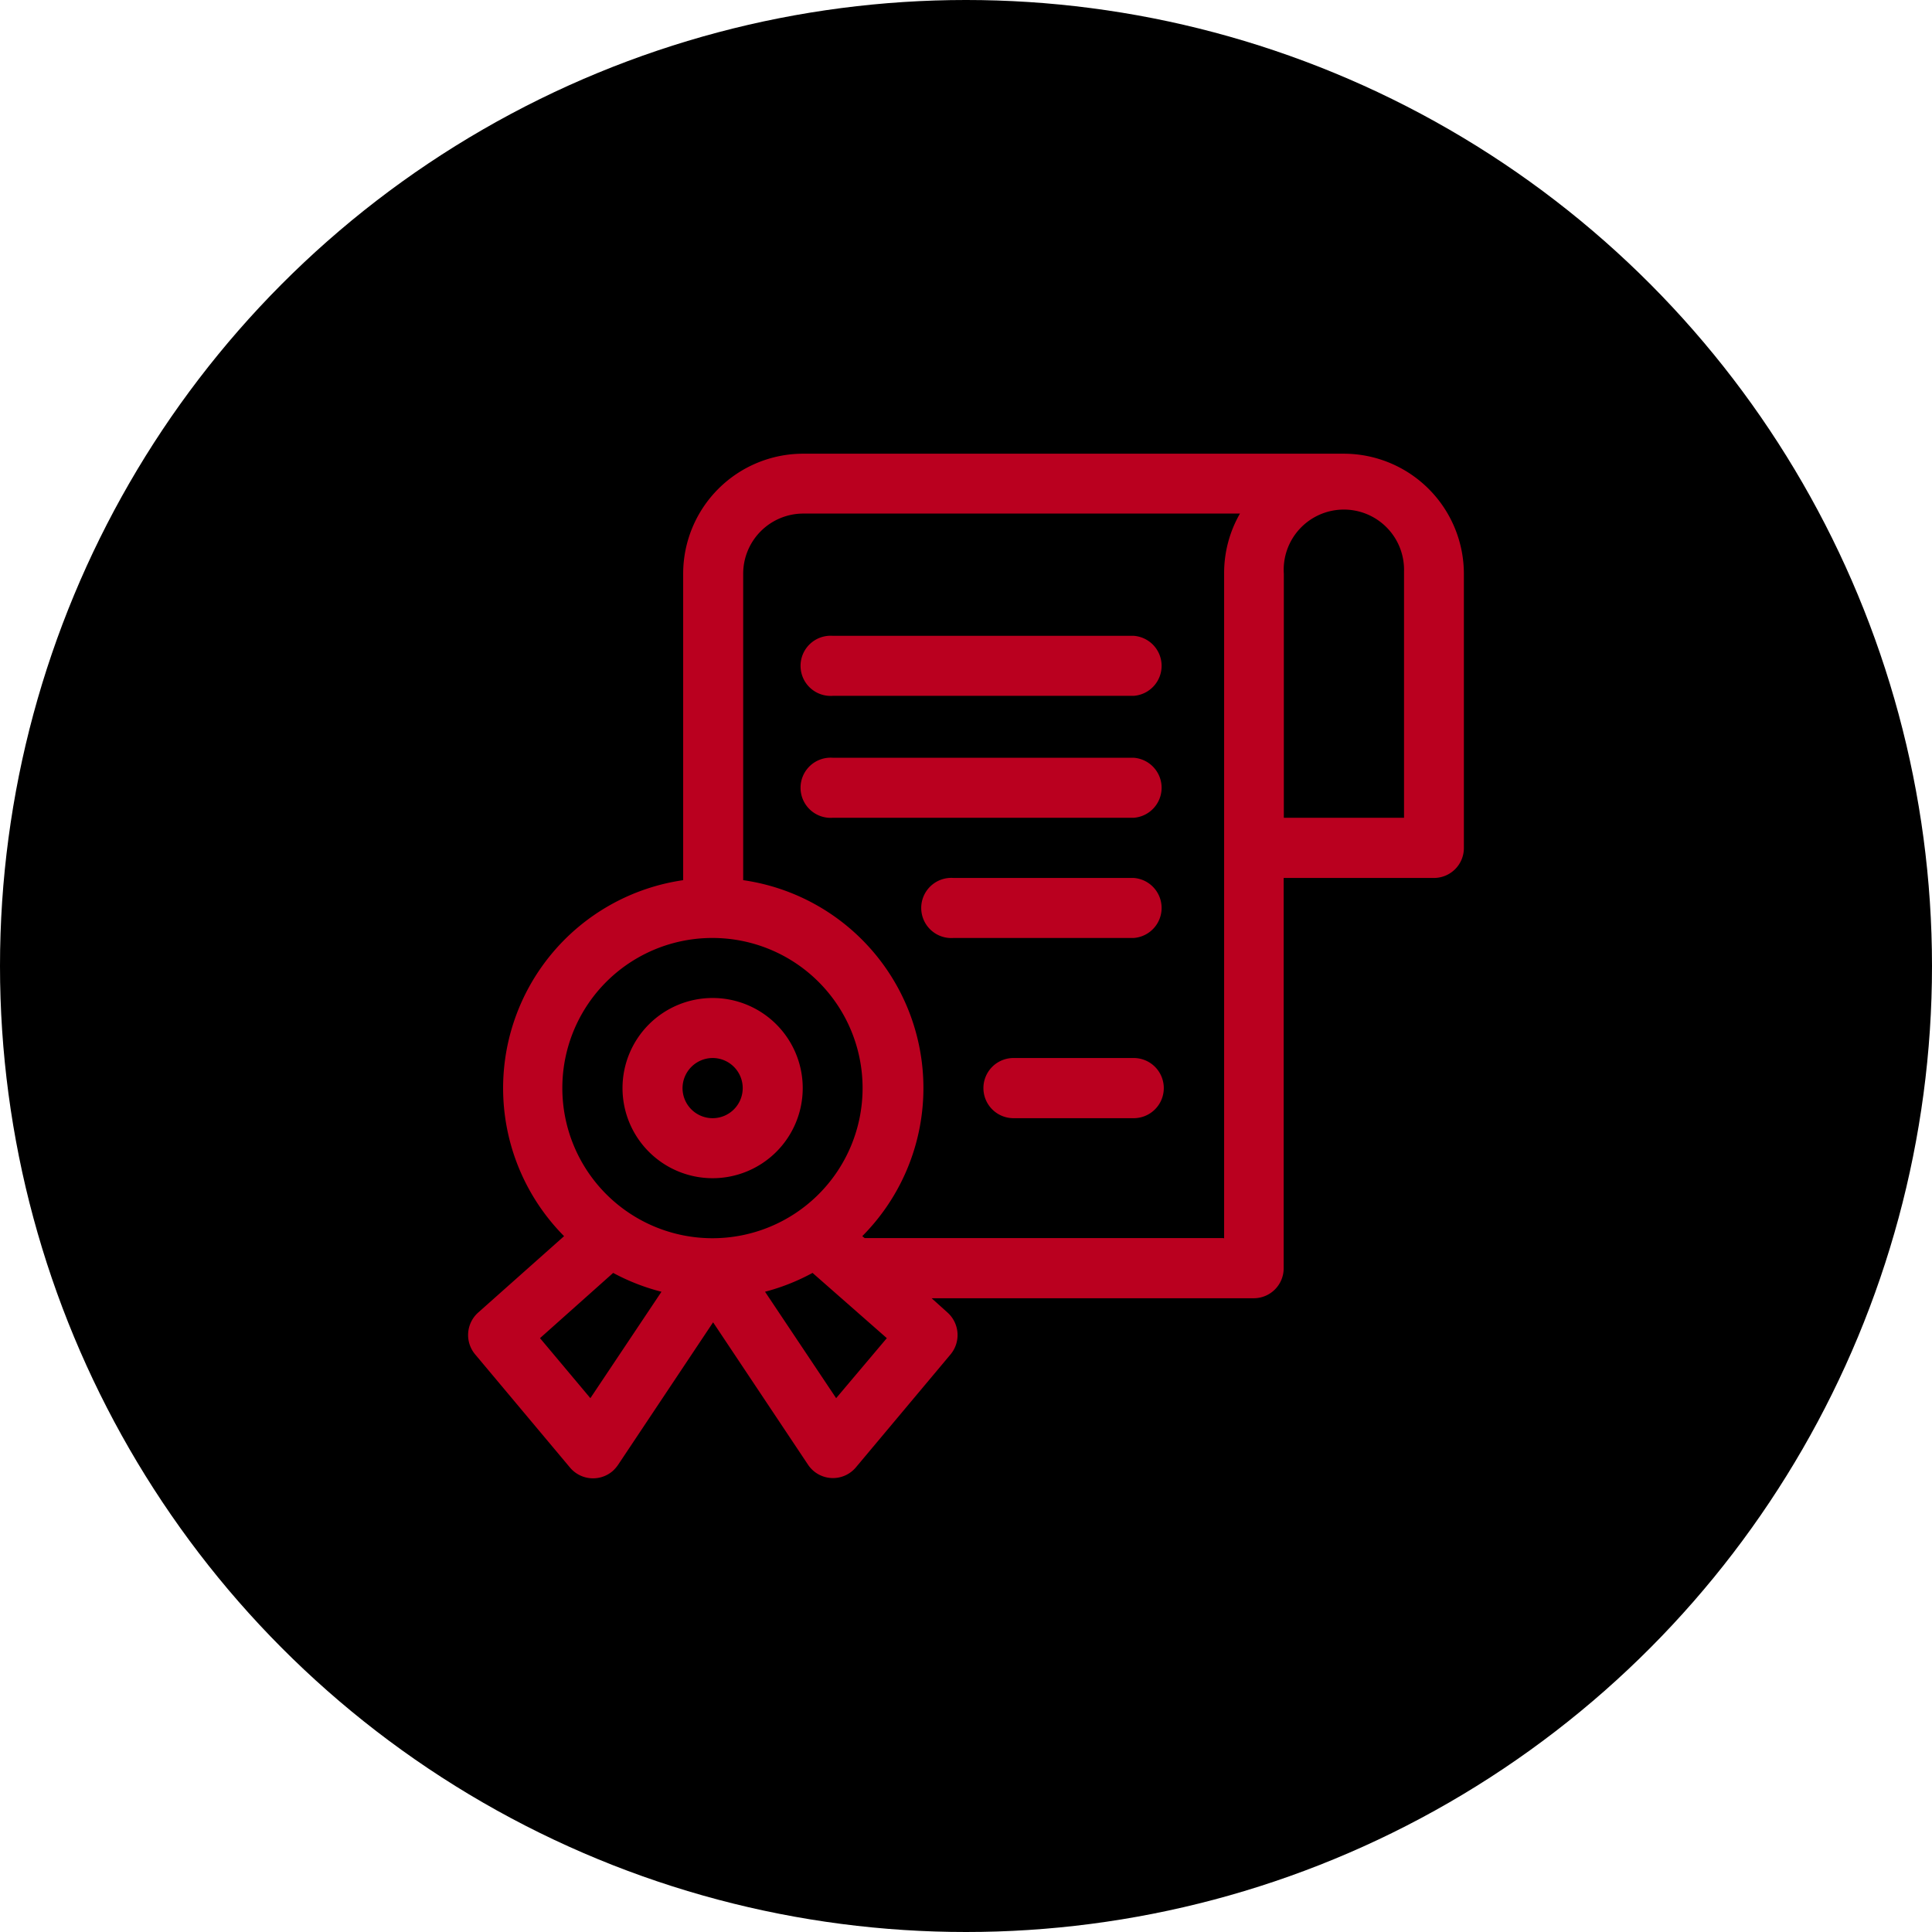 <svg id="Camada_1" data-name="Camada 1" xmlns="http://www.w3.org/2000/svg" viewBox="0 0 122 122"><defs><style>.cls-1{fill:#ba001f;fill-rule:evenodd;}</style></defs><circle cx="61" cy="61" r="61"/><path id="Forma_1" data-name="Forma 1" class="cls-1" d="M45,74.4a5.69,5.69,0,1,0-5.69-5.7A5.69,5.69,0,0,0,45,74.4Zm0-7.59a1.9,1.9,0,1,1-1.9,1.9h0A1.91,1.91,0,0,1,45,66.81ZM71.59,40.15h-19a1.9,1.9,0,1,0,0,3.79h19a1.9,1.9,0,0,0,0-3.79Zm0,7.7h-19a1.9,1.9,0,1,0,0,3.79h19a1.9,1.9,0,0,0,0-3.79Zm0,7.59H60.21a1.9,1.9,0,1,0,0,3.79H71.59a1.9,1.9,0,0,0,0-3.79Zm0,11.37H64a1.9,1.9,0,1,0,0,3.8h7.59a1.9,1.9,0,0,0,0-3.8ZM84.86,28.65H50.73a7.58,7.58,0,0,0-7.59,7.58V55.58a13.27,13.27,0,0,0-7.52,22.48L30.2,82.88A1.9,1.9,0,0,0,30,85.52l6,7.16a1.9,1.9,0,0,0,2.68.22,2.23,2.23,0,0,0,.35-.4l6-9,6,9a1.89,1.89,0,0,0,3,.18l6-7.16a1.91,1.91,0,0,0-.2-2.64l-1-.9H79.17a1.89,1.89,0,0,0,1.89-1.89V55.44h9.49a1.89,1.89,0,0,0,1.89-1.89h0V36.23a7.59,7.59,0,0,0-7.58-7.58ZM45,59.23a9.48,9.48,0,1,1-9.49,9.47A9.47,9.47,0,0,1,45,59.23ZM37.28,88.29,34.1,84.5l4.62-4.12a13.32,13.32,0,0,0,3.05,1.19Zm15.52,0-4.49-6.72a13.32,13.32,0,0,0,3-1.19L56,84.5ZM77.28,78.18H54.6l-.15-.12a13.26,13.26,0,0,0-7.52-22.48V36.23a3.8,3.8,0,0,1,3.8-3.8H78.3a7.54,7.54,0,0,0-1,3.8v42ZM88.66,51.64H81.07V36.23a3.8,3.8,0,1,1,7.59-.14V51.64Z"/></svg>